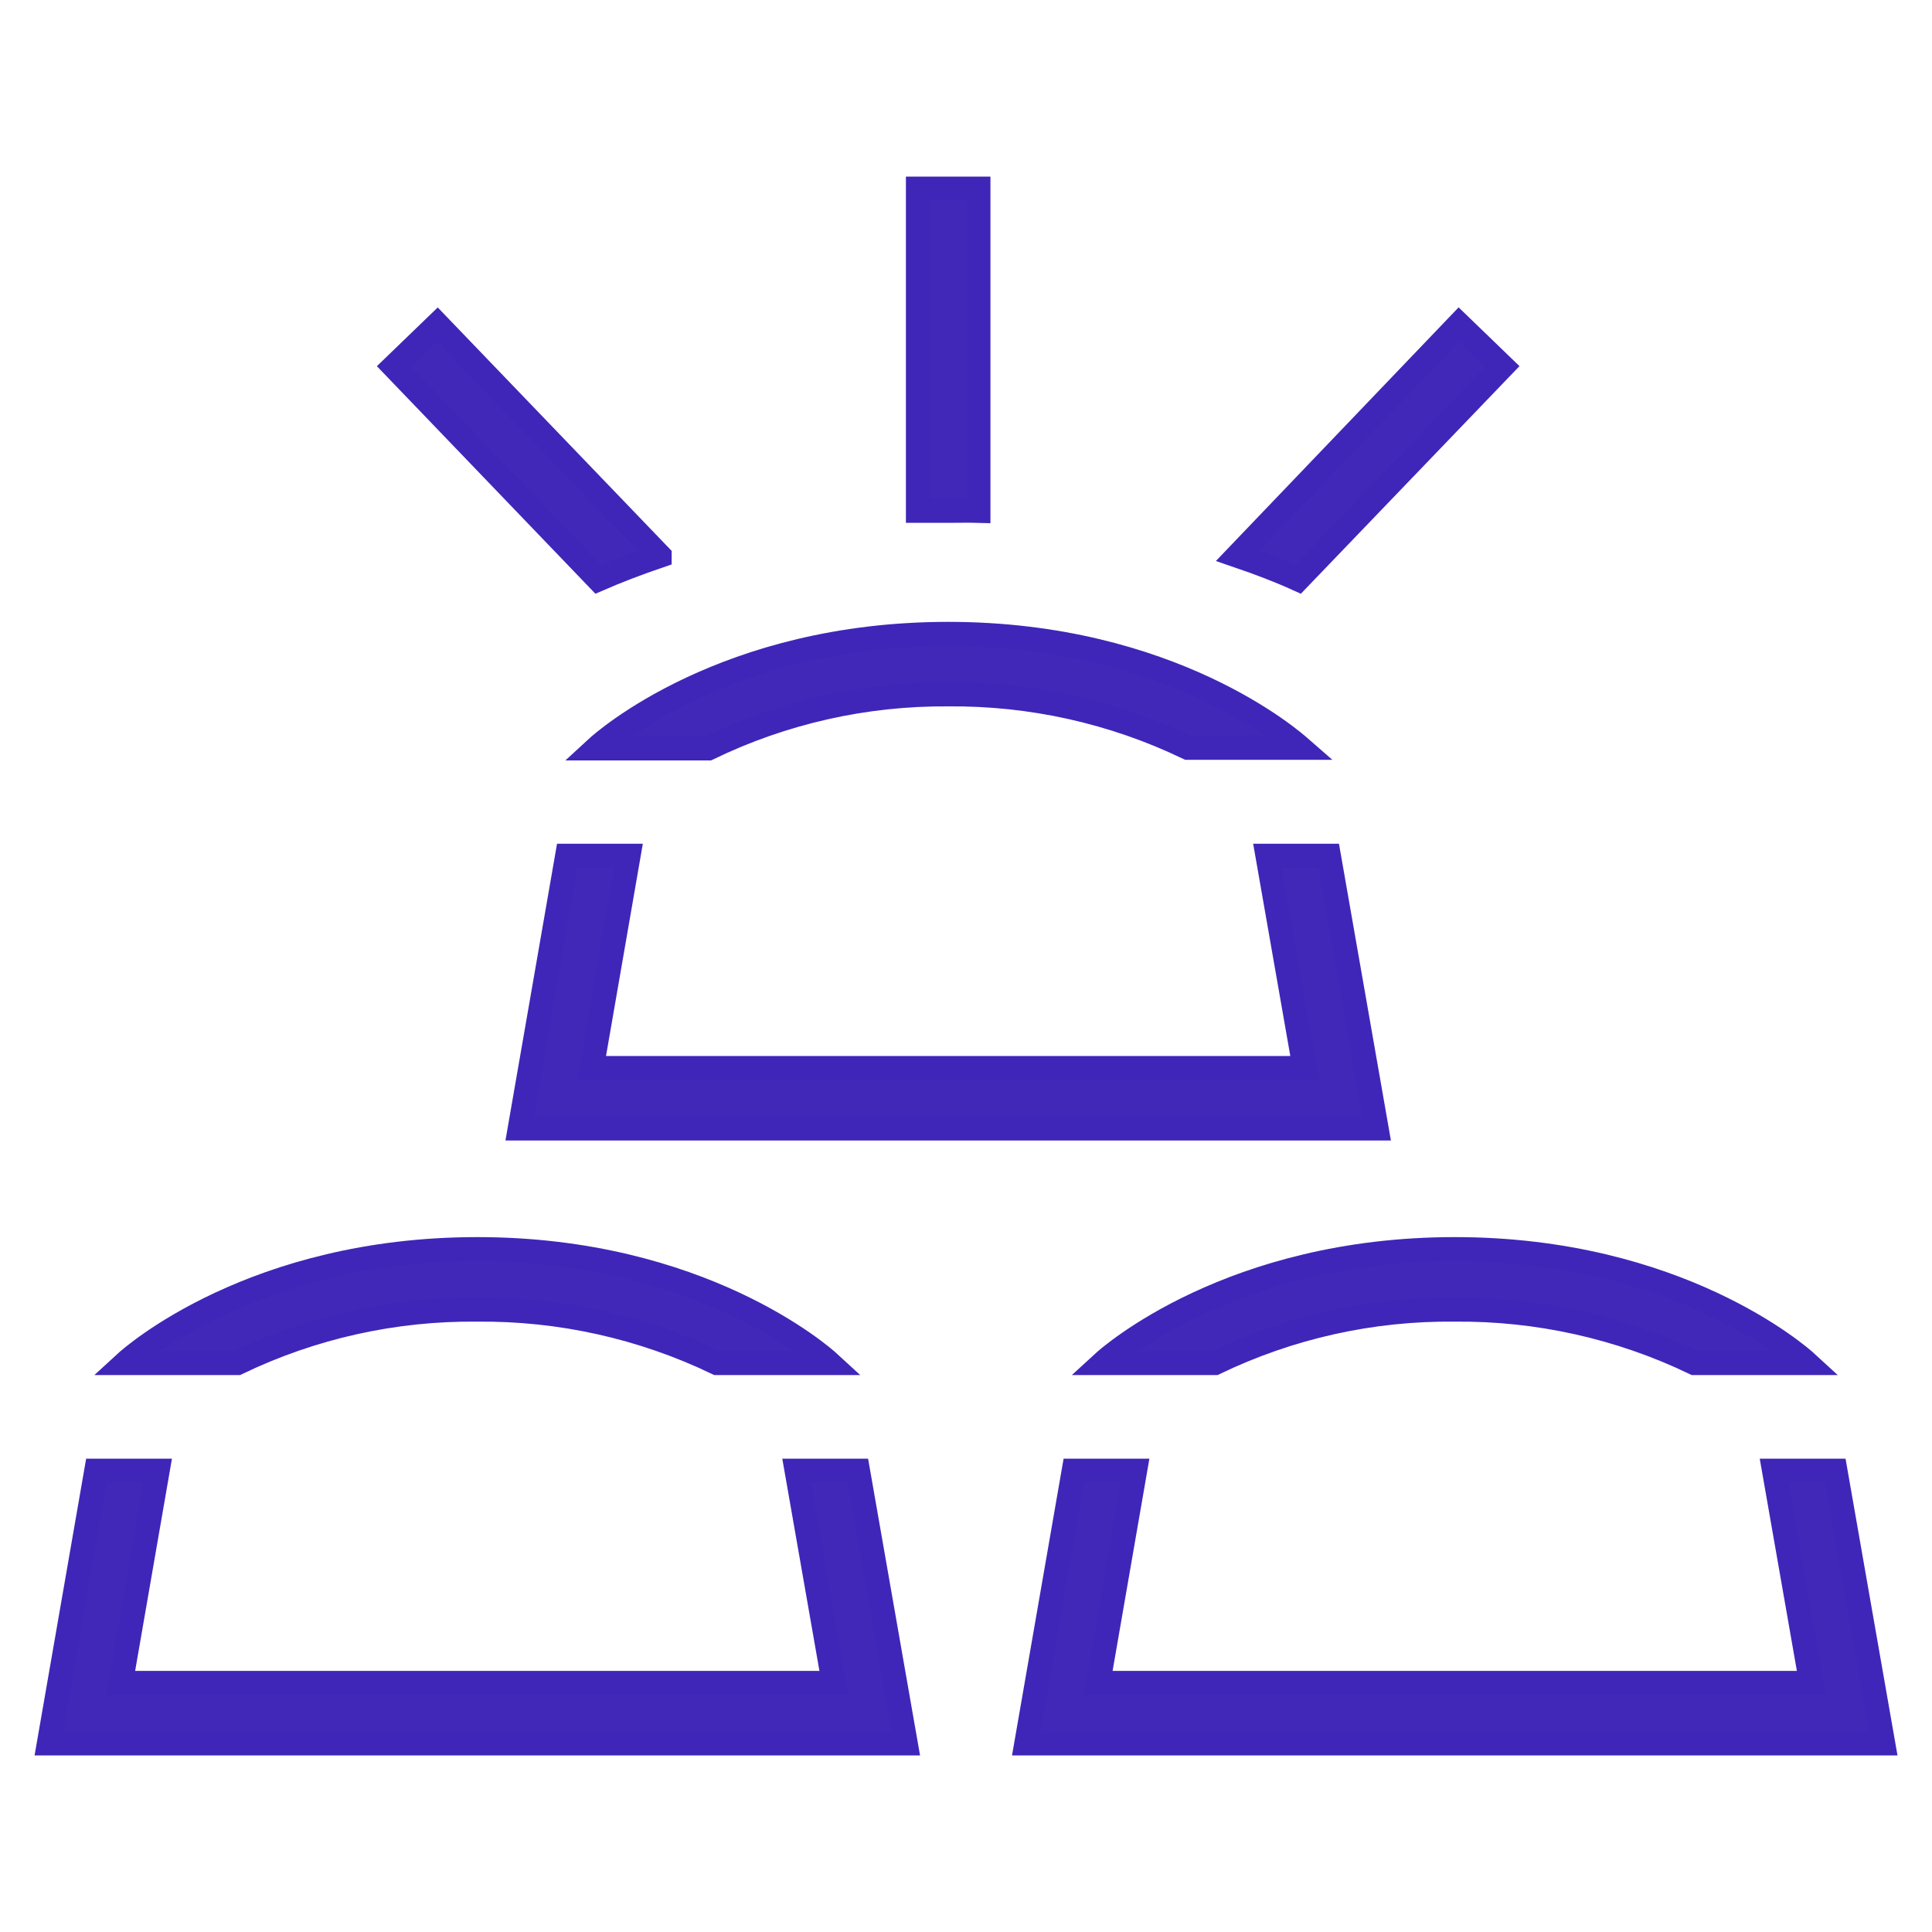 <svg height="40" viewBox="0 0 40 40" width="40" xmlns="http://www.w3.org/2000/svg"><g fill="#4128b9" stroke="#3f26b8" stroke-width=".5" transform="translate(.625 3.75)"><path d="m15.869 26.7.769 4.394h-14.762l.762-4.394h-1.269l-.981 5.644h17.738l-.988-5.644z"/><path d="m9.256 23.363c1.717-.016 3.415.362 4.963 1.106h2.325c-.15-.138-2.663-2.356-7.287-2.356s-7.138 2.219-7.287 2.356h2.319c1.549-.746 3.249-1.124 4.969-1.106z"/><path d="m36.106 26.7.769 4.394h-14.762l.762-4.394h-1.269l-.981 5.644h17.738l-.988-5.644z"/><path d="m29.494 23.363c1.717-.016 3.415.362 4.963 1.106h2.325c-.15-.138-2.663-2.356-7.287-2.356s-7.138 2.219-7.287 2.356h2.319c1.549-.746 3.249-1.125 4.969-1.106z"/><path d="m10.137 19.613h17.738l-.988-5.644h-1.269l.769 4.394h-14.762l.762-4.394h-1.269z"/><path d="m19.006 10.625c1.717-.016 3.415.362 4.963 1.106h2.325c-.15-.131-2.663-2.356-7.287-2.356s-7.131 2.225-7.287 2.369h2.319c1.548-.75 3.249-1.133 4.969-1.119z"/><path d="m19.631 6.825v-6.669h-1.25v6.669h.625c.212 0 .419-.006.625 0z"/><path d="m30.481 3.837-.9-.869-4.581 4.787c.456.156.881.319 1.25.487z"/><path d="m13.031 7.756-4.6-4.787-.9.869 4.231 4.406c.388-.169.812-.331 1.269-.487z"/></g></svg>